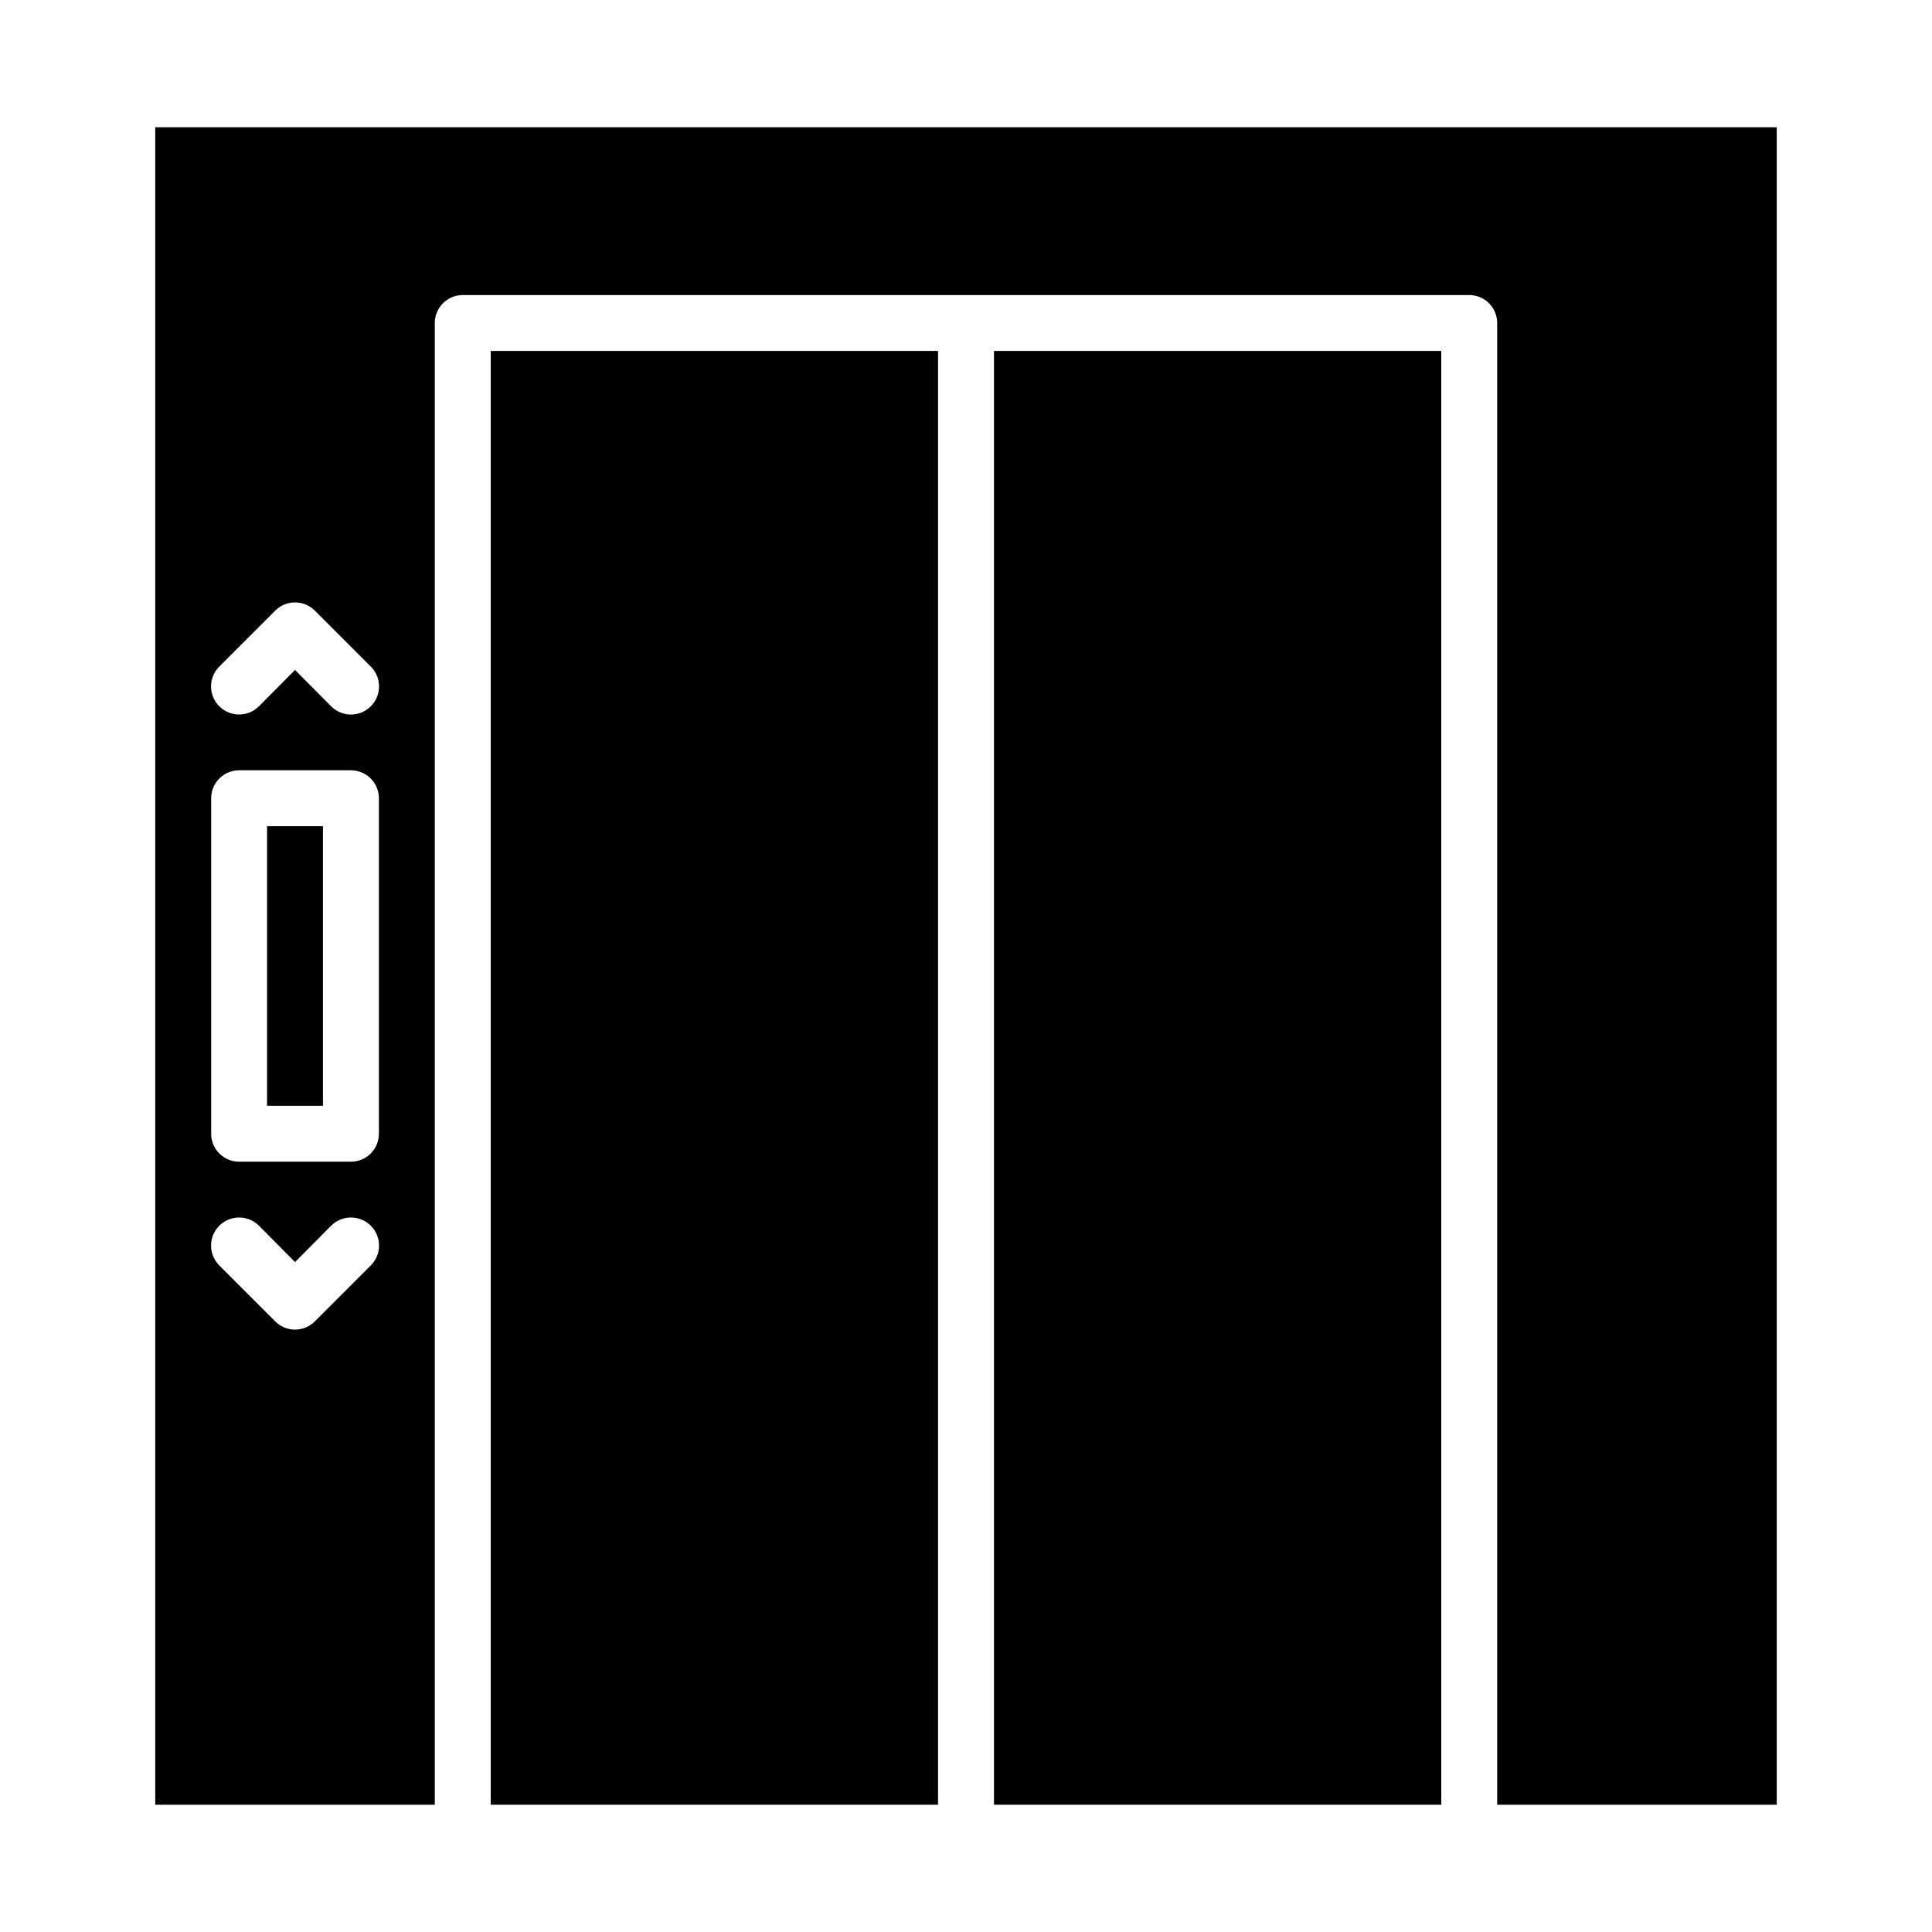 <?xml version="1.0" encoding="UTF-8"?>
<!-- Uploaded to: SVG Repo, www.svgrepo.com, Generator: SVG Repo Mixer Tools -->
<svg fill="#000000" width="800px" height="800px" version="1.1" viewBox="144 144 512 512" xmlns="http://www.w3.org/2000/svg">
 <g>
  <path d="m185.14 177.73v444.54h74.09v-392.67c0-4.094 3.32-7.41 7.41-7.41h266.72c1.965 0 3.852 0.781 5.238 2.168 1.391 1.391 2.172 3.277 2.172 5.242v392.67h74.09v-444.54zm57.125 301.62-14.816 14.816v0.004c-1.395 1.402-3.285 2.191-5.262 2.191-1.977 0-3.871-0.789-5.262-2.191l-14.816-14.816v-0.004c-2.906-2.906-2.906-7.613 0-10.52s7.613-2.906 10.52 0l9.559 9.633 9.559-9.633c2.902-2.906 7.613-2.906 10.52 0s2.906 7.613 0 10.52zm-42.305-34.895v-88.91c0-4.09 3.316-7.406 7.41-7.406h29.637-0.004c1.965 0 3.852 0.781 5.242 2.168 1.387 1.391 2.168 3.273 2.168 5.238v88.91c0 1.965-0.781 3.848-2.168 5.238-1.391 1.391-3.277 2.168-5.242 2.168h-29.633c-4.094 0-7.41-3.316-7.41-7.406zm42.305-113.28v-0.004c-1.391 1.402-3.285 2.191-5.262 2.191-1.973 0-3.867-0.789-5.258-2.191l-9.559-9.629-9.559 9.633v-0.004c-2.906 2.906-7.613 2.906-10.52 0-2.906-2.902-2.906-7.613 0-10.52l14.816-14.816c1.391-1.402 3.285-2.191 5.262-2.191 1.977 0 3.867 0.789 5.262 2.191l14.816 14.816c1.402 1.391 2.191 3.285 2.191 5.262 0 1.973-0.789 3.867-2.191 5.258z"/>
  <path d="m274.05 237h118.54v385.27h-118.54z"/>
  <path d="m407.41 237h118.54v385.27h-118.54z"/>
  <path d="m214.77 362.95h14.816v74.09h-14.816z"/>
 </g>
</svg>
